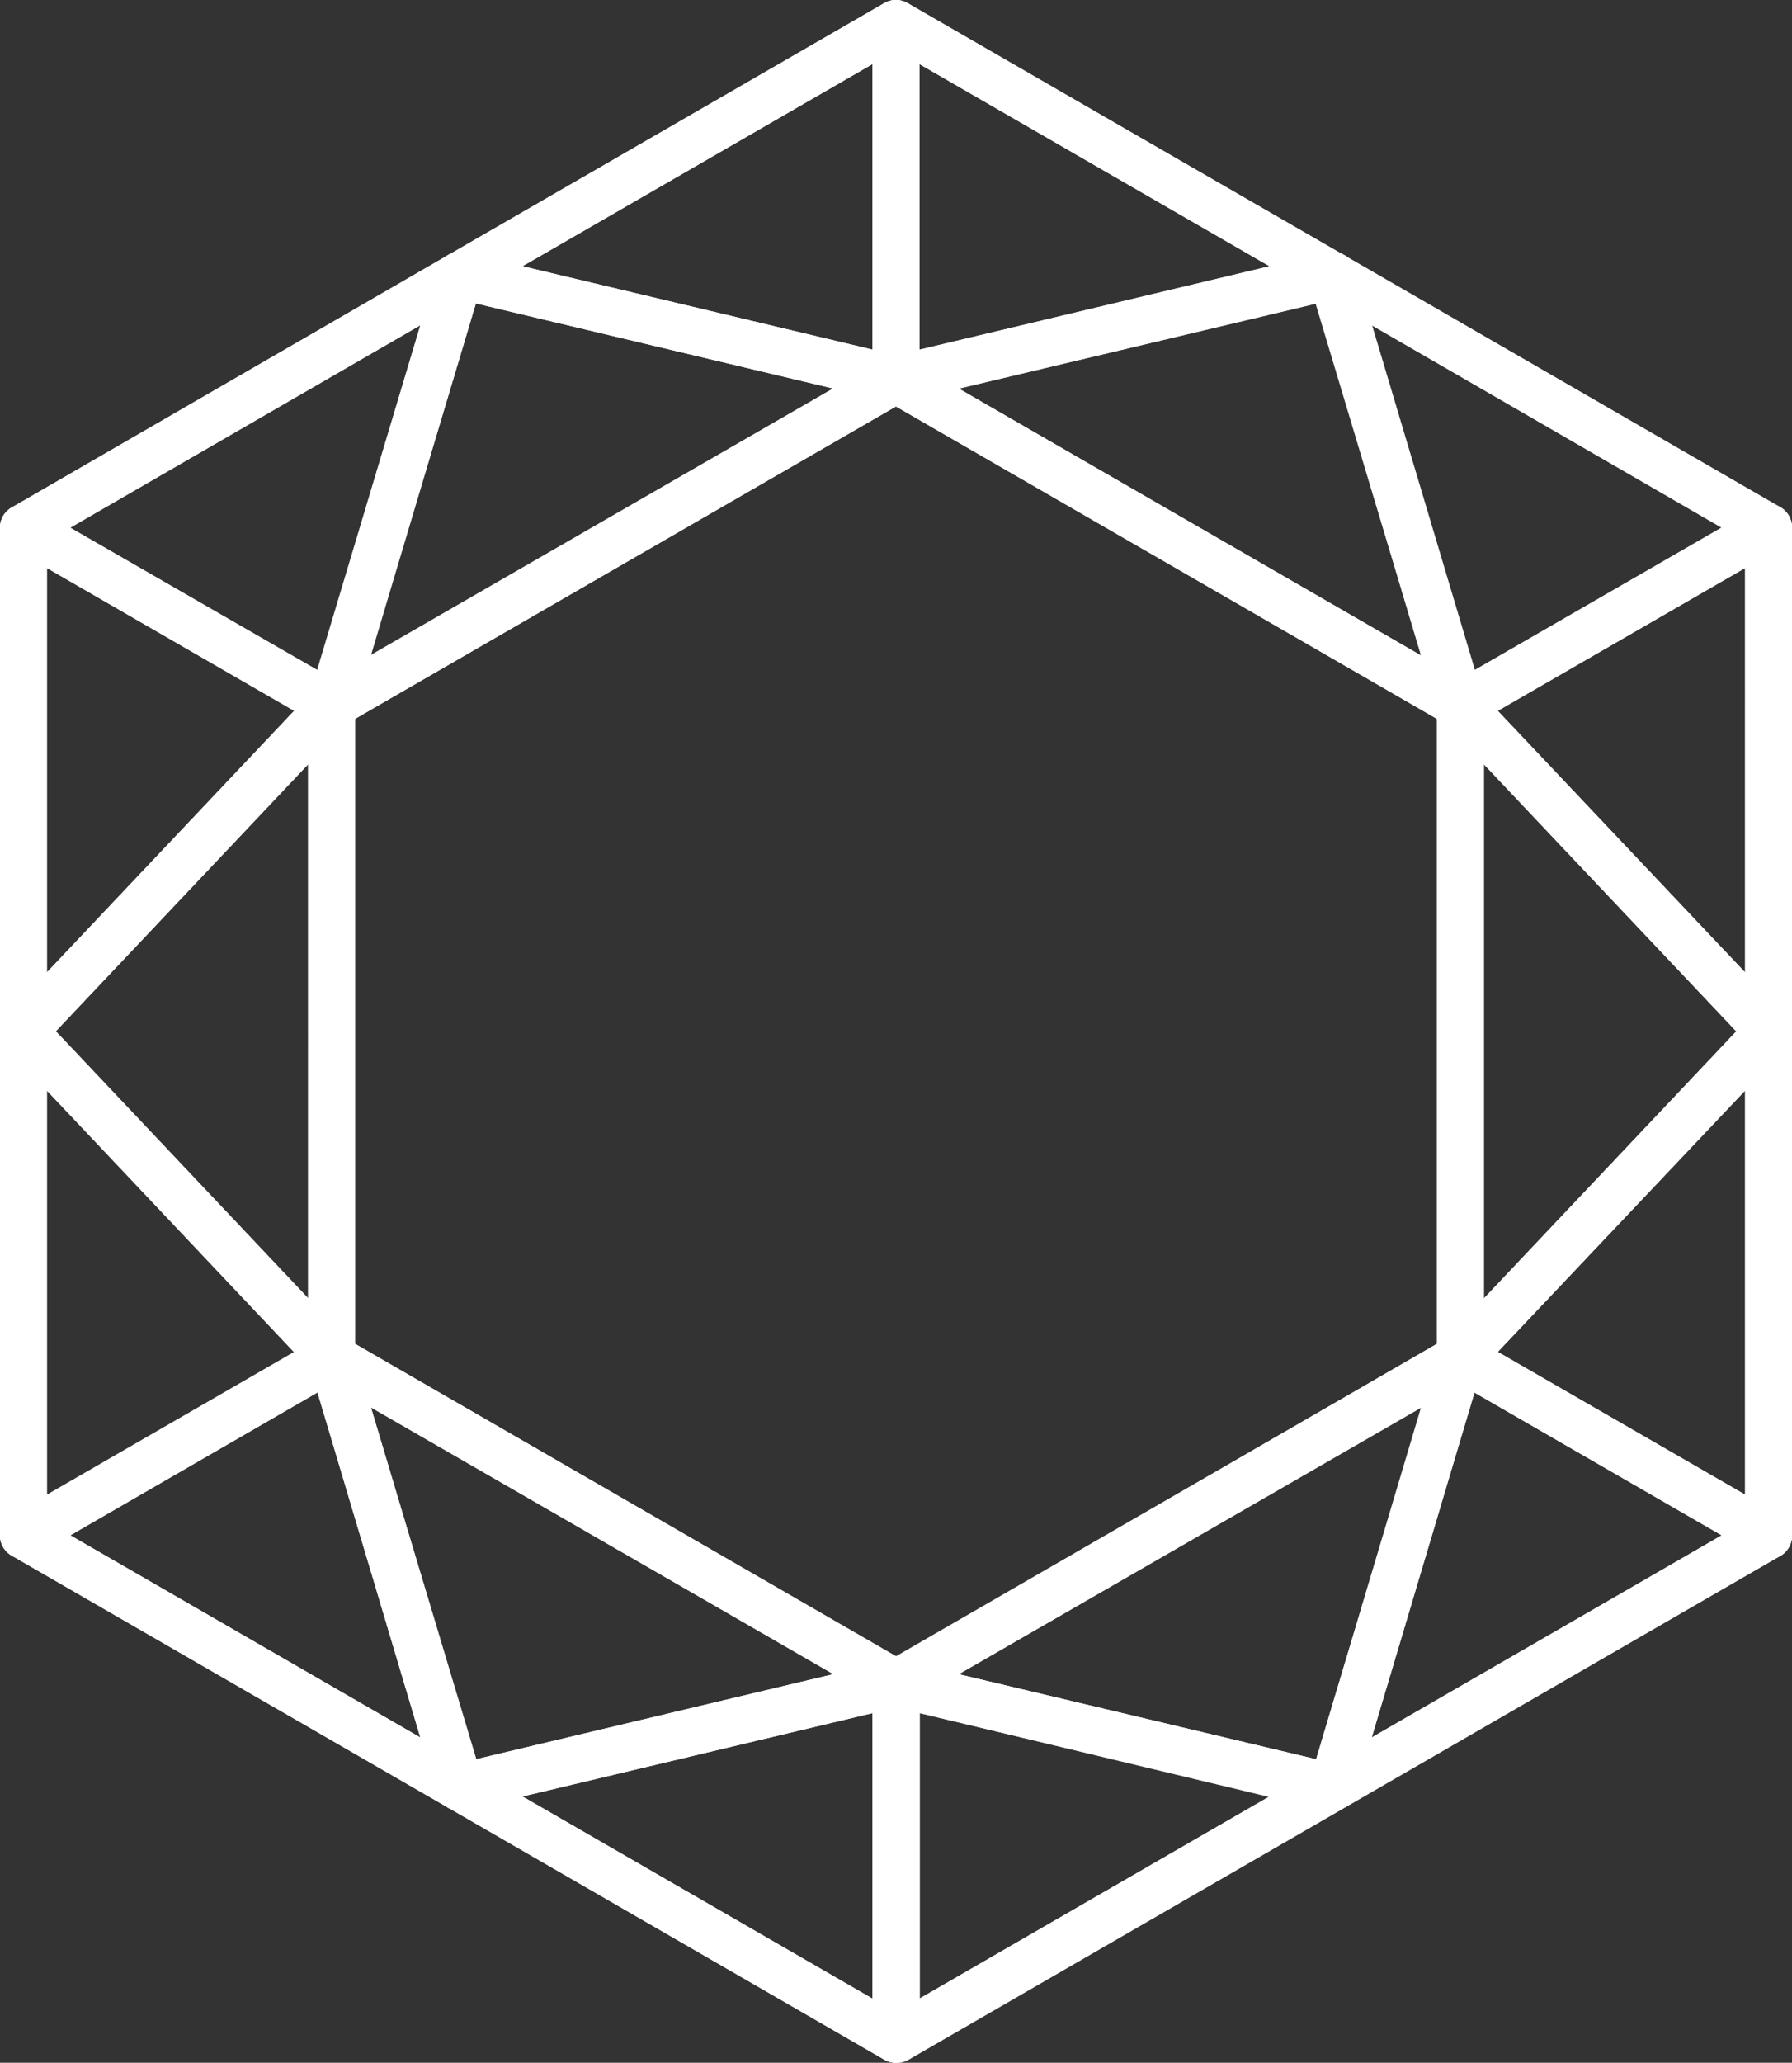 <svg xmlns="http://www.w3.org/2000/svg" viewBox="0 0 152.85 175.88"><rect x="0" y="0" width="152.85" height="175.88" fill="#333333" stroke="none"/><defs><style>.cls-1{isolation:isolate;}.cls-2,.cls-3,.cls-4,.cls-5{fill:#fff;}.cls-3{opacity:0.7;}.cls-3,.cls-5{mix-blend-mode:multiply;}.cls-4{opacity:0.8;}</style></defs><title>top_ico_company</title><g class="cls-1"><g id="レイヤー_2" data-name="レイヤー 2"><g id="Img_svg_" data-name="Img (svg)"><path class="cls-2" d="M76.42,175.88a2,2,0,0,1-1-.27L1,132.64a2,2,0,0,1-1-1.73V45a2,2,0,0,1,1-1.73L75.42.27a2,2,0,0,1,2,0l74.43,43a2,2,0,0,1,1,1.73v85.94a2,2,0,0,1-1,1.73l-74.43,43A2,2,0,0,1,76.42,175.88ZM4,129.75l72.42,41.82,72.43-41.82V46.12L76.42,4.31,4,46.12Zm72.42,15.78a2,2,0,0,1-1-.27L27.28,117.47a2,2,0,0,1-1-1.74V60.14a2,2,0,0,1,1-1.73l48.14-27.8a2,2,0,0,1,2,0l48.15,27.8a2,2,0,0,1,1,1.73v55.59a2,2,0,0,1-1,1.74L77.42,145.26A2,2,0,0,1,76.42,145.53ZM30.28,114.58l46.14,26.64,46.15-26.64V61.3L76.42,34.65,30.28,61.3Zm94.29,1.15h0Z"/><path class="cls-3" d="M28.28,117.73a2,2,0,0,1-1.45-.62L.55,89.31a2,2,0,0,1,0-2.75L26.83,58.77a2,2,0,0,1,3.45,1.37v55.59A2,2,0,0,1,29,117.59,1.91,1.91,0,0,1,28.28,117.73ZM4.75,87.94l21.53,22.77V65.17Z"/><path class="cls-4" d="M28.28,117.73a2,2,0,0,1-1.45-.62L.55,89.31a2,2,0,0,1,0-2.75L26.83,58.77a2,2,0,0,1,3.45,1.37v55.59A2,2,0,0,1,29,117.59,1.91,1.91,0,0,1,28.28,117.73ZM4.75,87.94l21.53,22.77V65.17Z"/><path class="cls-5" d="M2,89.94a2.11,2.11,0,0,1-.74-.14A2,2,0,0,1,0,87.94V45a2,2,0,0,1,1-1.73,2,2,0,0,1,2,0L29.28,58.41a2,2,0,0,1,.45,3.1L3.45,89.31A2,2,0,0,1,2,89.94ZM4,48.43V82.91l21.09-22.3Z"/><path class="cls-5" d="M2,132.91a2,2,0,0,1-1-.27,2,2,0,0,1-1-1.73v-43a2,2,0,0,1,3.45-1.38l26.28,27.8a2,2,0,0,1-.45,3.11L3,132.64A2,2,0,0,1,2,132.91ZM4,93v34.48l21.09-12.17Z"/><path class="cls-2" d="M76.42,34.34a1.8,1.8,0,0,1-.46-.05L38.75,25.43a2,2,0,0,1-.54-3.68L75.42.27a2,2,0,0,1,3,1.73V32.34a2,2,0,0,1-2,2ZM44.57,22.7l29.85,7.11V5.46Z"/><path class="cls-2" d="M28.28,62.14a2,2,0,0,1-1-.27L1,46.7A2,2,0,0,1,0,45a2,2,0,0,1,1-1.73L38.21,21.75a2,2,0,0,1,2.92,2.31L30.2,60.71A2,2,0,0,1,29,62,2.11,2.11,0,0,1,28.28,62.14ZM6,45,27.09,57.14l8.77-29.41Z"/><path class="cls-5" d="M76.42,175.88a2,2,0,0,1-1-.27,2,2,0,0,1-1-1.73V143.53a2,2,0,0,1,.76-1.57,2,2,0,0,1,1.71-.37l37.21,8.85a2,2,0,0,1,.54,3.68L77.42,175.61A2,2,0,0,1,76.42,175.88Zm2-29.82v24.35l29.86-17.24Z"/><path class="cls-5" d="M113.64,154.39a2,2,0,0,1-1.24-.43,2,2,0,0,1-.68-2.14l10.93-36.66a2,2,0,0,1,2.92-1.16l26.28,15.17a2,2,0,0,1,0,3.47l-37.21,21.48A2,2,0,0,1,113.64,154.39Zm12.12-35.66L117,148.15l29.86-17.24Z"/><path class="cls-2" d="M39.21,154.39a2,2,0,0,1-1-.27L1,132.64a2,2,0,0,1,0-3.47L27.28,114a2,2,0,0,1,2.92,1.16l10.93,36.66a2,2,0,0,1-.68,2.14A2,2,0,0,1,39.21,154.39ZM6,130.91l29.86,17.24-8.77-29.42Z"/><path class="cls-2" d="M76.42,175.88a2,2,0,0,1-1-.27L38.21,154.12a2,2,0,0,1,.54-3.68L76,141.59a2,2,0,0,1,1.7.37,2,2,0,0,1,.76,1.57v30.35a2,2,0,0,1-1,1.73A2,2,0,0,1,76.42,175.88ZM44.57,153.17l29.85,17.24V146.06Z"/><path class="cls-5" d="M124.57,62.14a2.11,2.11,0,0,1-.74-.14,2,2,0,0,1-1.18-1.29L111.72,24.06a2,2,0,0,1,2.92-2.31l37.21,21.49a2,2,0,0,1,1,1.73,2,2,0,0,1-1,1.73L125.57,61.87A2,2,0,0,1,124.57,62.14ZM117,27.73l8.77,29.41L146.85,45Z"/><path class="cls-5" d="M76.42,34.34a2,2,0,0,1-1.24-.43,2,2,0,0,1-.76-1.57V2a2,2,0,0,1,1-1.73,2,2,0,0,1,2,0l37.22,21.48a2,2,0,0,1-.54,3.68L76.89,34.29A1.88,1.88,0,0,1,76.42,34.34Zm2-28.88V29.81l29.86-7.11Z"/><path class="cls-2" d="M150.85,132.91a2,2,0,0,1-1-.27l-26.28-15.17a2,2,0,0,1-.45-3.11l26.28-27.8a2,2,0,0,1,3.45,1.38v43a2,2,0,0,1-2,2Zm-23.09-17.64,21.09,12.17V93Z"/><path class="cls-2" d="M150.85,89.94a2,2,0,0,1-1.45-.63l-26.28-27.8a2,2,0,0,1,.45-3.1l26.28-15.17a2,2,0,0,1,3,1.73v43a2,2,0,0,1-1.26,1.86A2.11,2.11,0,0,1,150.85,89.94ZM127.76,60.61l21.09,22.3V48.43Z"/><path class="cls-3" d="M28.28,62.14A2,2,0,0,1,27,61.71a2,2,0,0,1-.68-2.14L37.3,22.91a2,2,0,0,1,2.38-1.37L76.89,30.4a2,2,0,0,1,.53,3.68L29.28,61.87A2,2,0,0,1,28.28,62.14ZM40.59,25.87l-9,30L71.07,33.12Z"/><path class="cls-4" d="M28.28,62.14A2,2,0,0,1,27,61.71a2,2,0,0,1-.68-2.14L37.3,22.91a2,2,0,0,1,2.38-1.37L76.89,30.4a2,2,0,0,1,.53,3.68L29.28,61.87A2,2,0,0,1,28.28,62.14ZM40.59,25.87l-9,30L71.07,33.12Z"/><path class="cls-3" d="M124.57,62.14a2,2,0,0,1-1-.27L75.42,34.08a2,2,0,0,1-1-2A2,2,0,0,1,76,30.4l37.21-8.86a2,2,0,0,1,2.38,1.37l10.94,36.66a2,2,0,0,1-.68,2.14A2,2,0,0,1,124.57,62.14Zm-42.79-29L121.22,55.9l-9-30Z"/><path class="cls-4" d="M124.57,62.14a2,2,0,0,1-1-.27L75.42,34.08a2,2,0,0,1-1-2A2,2,0,0,1,76,30.4l37.21-8.86a2,2,0,0,1,2.38,1.37l10.94,36.66a2,2,0,0,1-.68,2.14A2,2,0,0,1,124.57,62.14Zm-42.79-29L121.22,55.9l-9-30Z"/><path class="cls-3" d="M124.57,117.73a1.91,1.91,0,0,1-.74-.14,2,2,0,0,1-1.26-1.86V60.14A2,2,0,0,1,126,58.77L152.3,86.56a2,2,0,0,1,0,2.75L126,117.11A2,2,0,0,1,124.57,117.73Zm2-52.56v45.54L148.1,87.94Z"/><path class="cls-4" d="M124.57,117.73a1.91,1.91,0,0,1-.74-.14,2,2,0,0,1-1.26-1.86V60.14A2,2,0,0,1,126,58.77L152.3,86.56a2,2,0,0,1,0,2.75L126,117.11A2,2,0,0,1,124.57,117.73Zm2-52.56v45.54L148.1,87.94Z"/><path class="cls-3" d="M113.64,154.39a2.5,2.5,0,0,1-.47,0L76,145.48a2,2,0,0,1-1.51-1.66,2,2,0,0,1,1-2L123.57,114a2,2,0,0,1,2.92,2.31L115.55,153A2,2,0,0,1,113.64,154.39ZM81.78,142.75,112.26,150l9-30Z"/><path class="cls-4" d="M113.64,154.39a2.5,2.5,0,0,1-.47,0L76,145.48a2,2,0,0,1-1.51-1.66,2,2,0,0,1,1-2L123.57,114a2,2,0,0,1,2.92,2.31L115.55,153A2,2,0,0,1,113.64,154.39ZM81.78,142.75,112.26,150l9-30Z"/><path class="cls-3" d="M39.21,154.39A2,2,0,0,1,37.3,153L26.36,116.31A2,2,0,0,1,29.28,114l48.14,27.8a2,2,0,0,1-.53,3.68l-37.21,8.86A2.59,2.59,0,0,1,39.21,154.39ZM31.63,120l9,30,30.48-7.26Z"/><path class="cls-4" d="M39.21,154.39A2,2,0,0,1,37.3,153L26.36,116.31A2,2,0,0,1,29.28,114l48.14,27.8a2,2,0,0,1-.53,3.68l-37.21,8.86A2.59,2.59,0,0,1,39.21,154.39ZM31.63,120l9,30,30.48-7.26Z"/></g></g></g></svg>